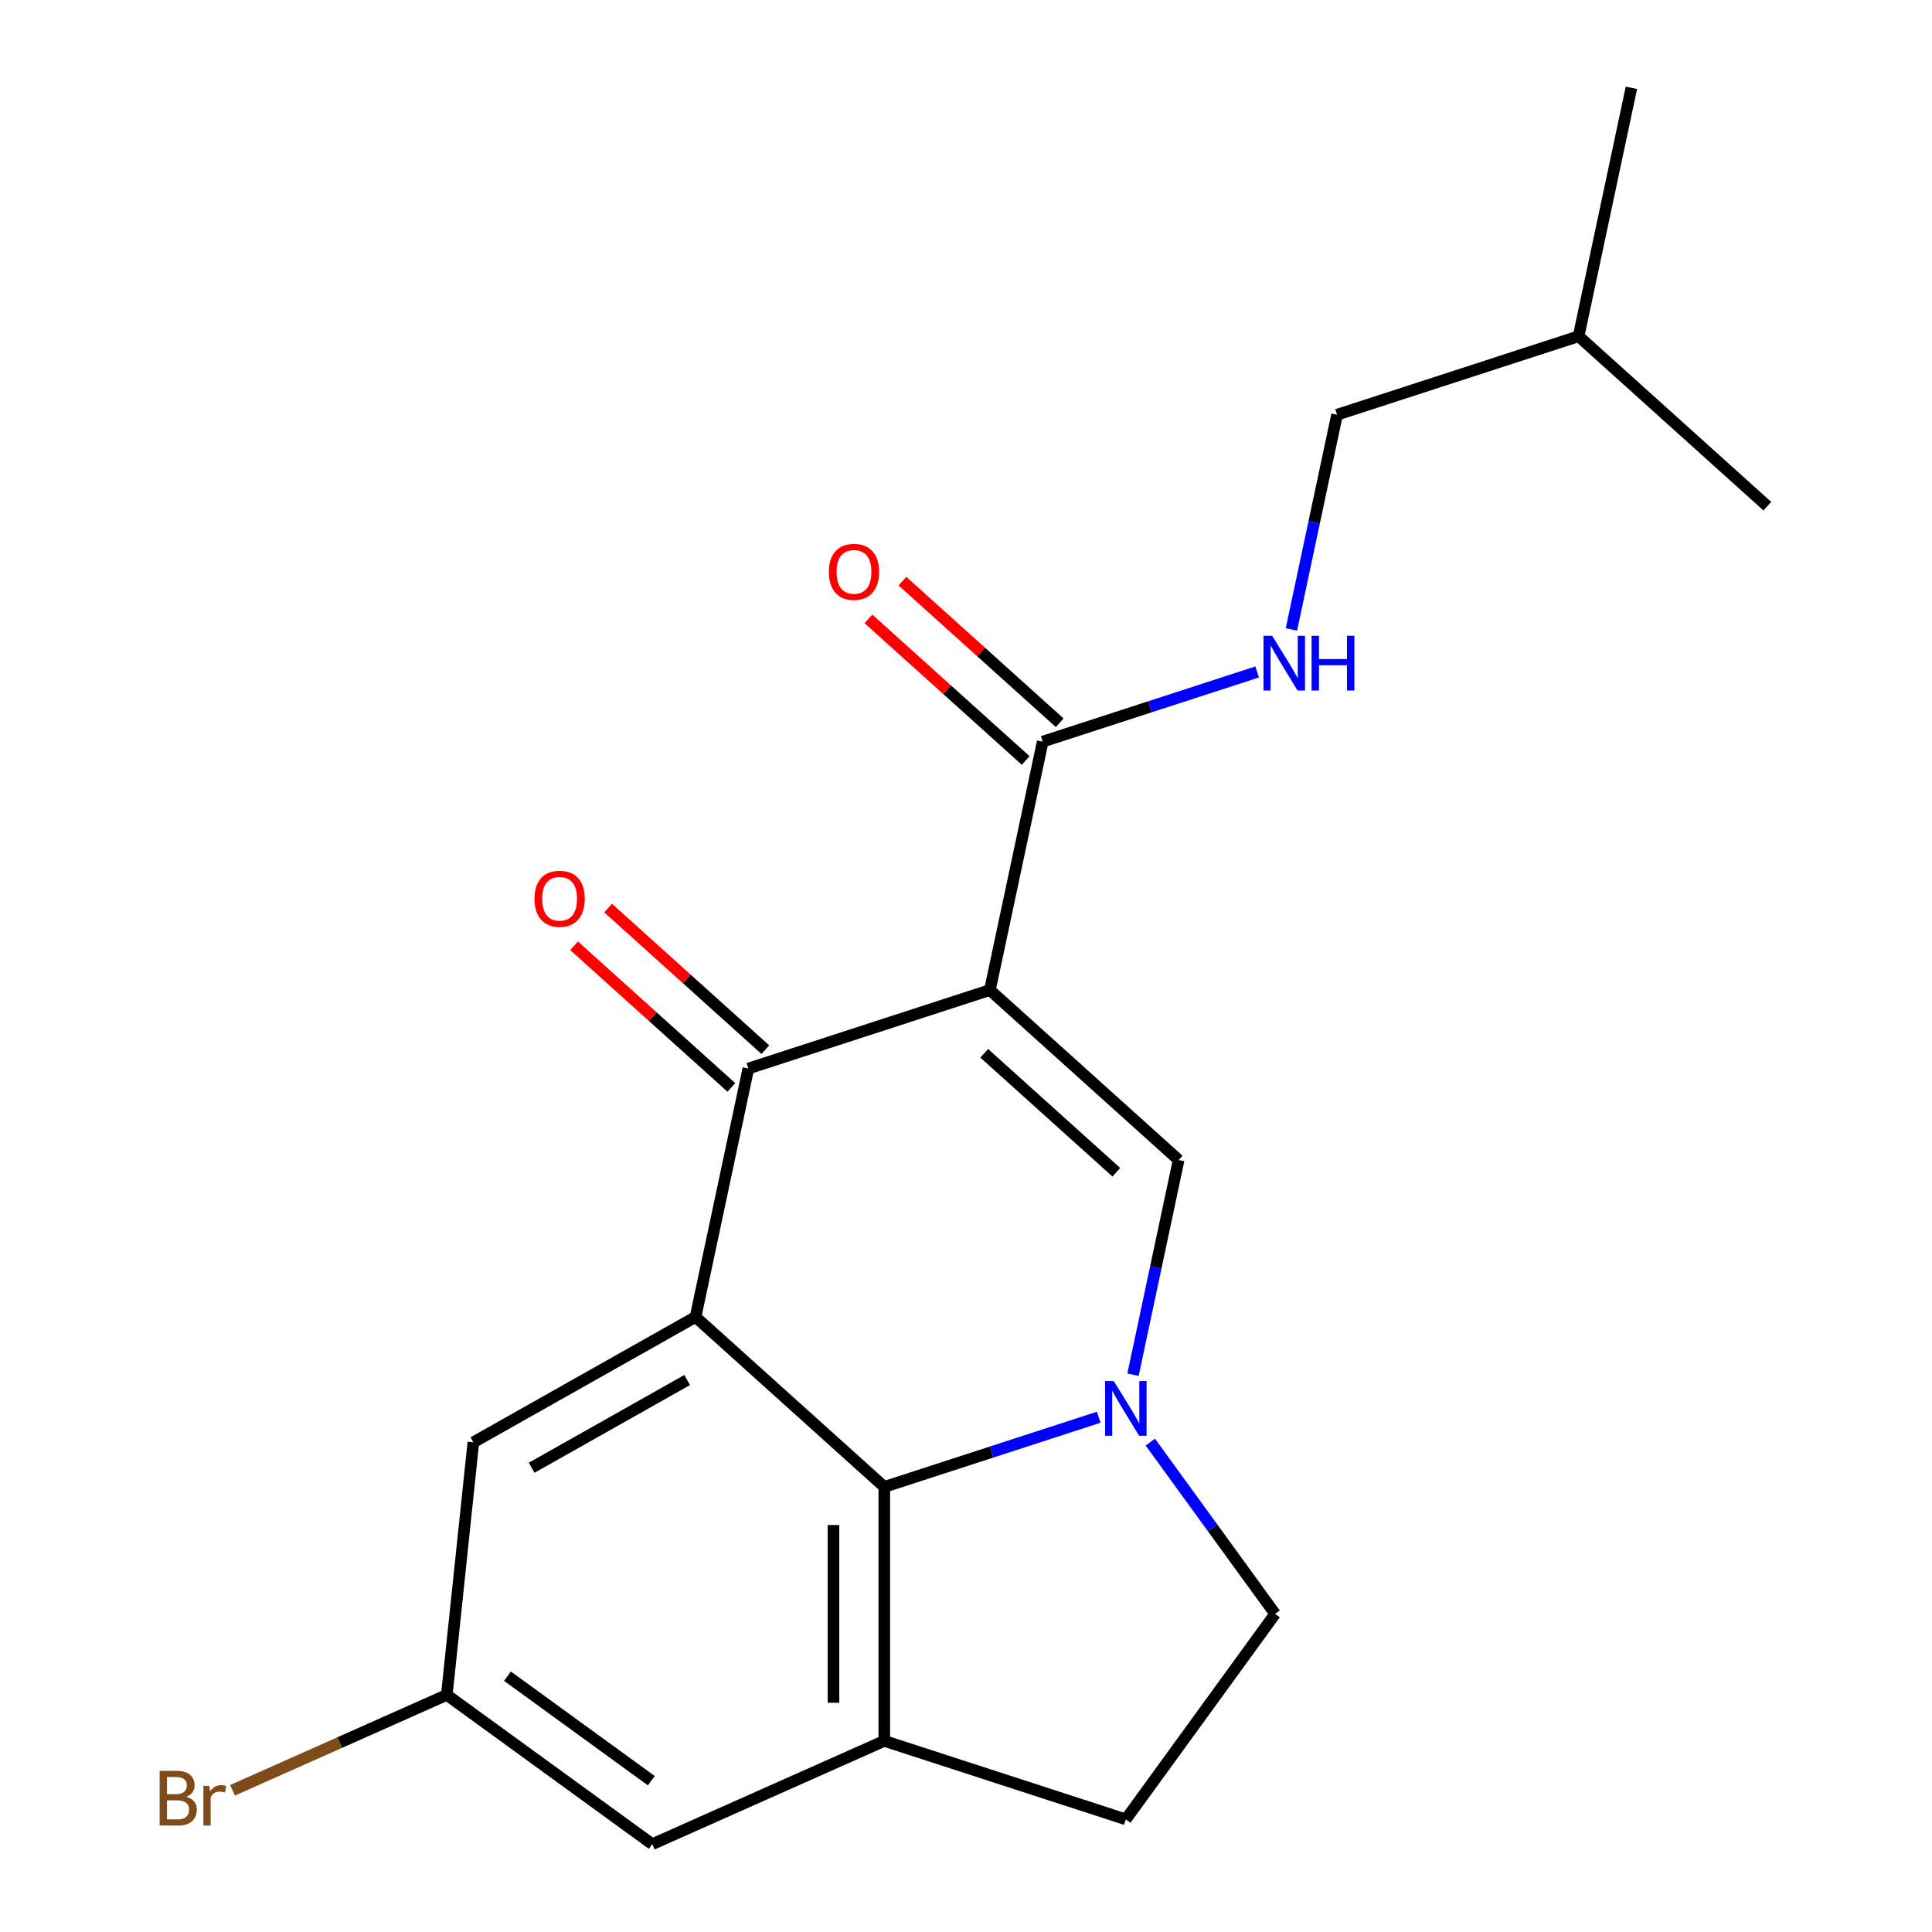 <?xml version='1.0' encoding='iso-8859-1'?>
<svg version='1.1' baseProfile='full'
              xmlns='http://www.w3.org/2000/svg'
                      xmlns:rdkit='http://www.rdkit.org/xml'
                      xmlns:xlink='http://www.w3.org/1999/xlink'
                  xml:space='preserve'
width='1000px' height='1000px' viewBox='0 0 1000 1000'>
<!-- END OF HEADER -->
<rect style='opacity:1.0;fill:#FFFFFF;stroke:none' width='1000' height='1000' x='0' y='0'> </rect>
<path class='bond-2' d='M 512.371,512.452 L 387.348,553.074' style='fill:none;fill-rule:evenodd;stroke:#000000;stroke-width:6px;stroke-linecap:butt;stroke-linejoin:miter;stroke-opacity:1' />
<path class='bond-3' d='M 512.371,512.452 L 610.063,600.414' style='fill:none;fill-rule:evenodd;stroke:#000000;stroke-width:6px;stroke-linecap:butt;stroke-linejoin:miter;stroke-opacity:1' />
<path class='bond-3' d='M 509.433,545.184 L 577.817,606.758' style='fill:none;fill-rule:evenodd;stroke:#000000;stroke-width:6px;stroke-linecap:butt;stroke-linejoin:miter;stroke-opacity:1' />
<path class='bond-5' d='M 512.371,512.452 L 539.703,383.868' style='fill:none;fill-rule:evenodd;stroke:#000000;stroke-width:6px;stroke-linecap:butt;stroke-linejoin:miter;stroke-opacity:1' />
<path class='bond-0' d='M 586.44,711.551 L 598.251,655.983' style='fill:none;fill-rule:evenodd;stroke:#0000FF;stroke-width:6px;stroke-linecap:butt;stroke-linejoin:miter;stroke-opacity:1' />
<path class='bond-0' d='M 598.251,655.983 L 610.063,600.414' style='fill:none;fill-rule:evenodd;stroke:#000000;stroke-width:6px;stroke-linecap:butt;stroke-linejoin:miter;stroke-opacity:1' />
<path class='bond-4' d='M 568.705,733.555 L 513.207,751.588' style='fill:none;fill-rule:evenodd;stroke:#0000FF;stroke-width:6px;stroke-linecap:butt;stroke-linejoin:miter;stroke-opacity:1' />
<path class='bond-4' d='M 513.207,751.588 L 457.708,769.62' style='fill:none;fill-rule:evenodd;stroke:#000000;stroke-width:6px;stroke-linecap:butt;stroke-linejoin:miter;stroke-opacity:1' />
<path class='bond-9' d='M 595.407,746.444 L 627.703,790.897' style='fill:none;fill-rule:evenodd;stroke:#0000FF;stroke-width:6px;stroke-linecap:butt;stroke-linejoin:miter;stroke-opacity:1' />
<path class='bond-9' d='M 627.703,790.897 L 660,835.349' style='fill:none;fill-rule:evenodd;stroke:#000000;stroke-width:6px;stroke-linecap:butt;stroke-linejoin:miter;stroke-opacity:1' />
<path class='bond-1' d='M 360.017,681.659 L 387.348,553.074' style='fill:none;fill-rule:evenodd;stroke:#000000;stroke-width:6px;stroke-linecap:butt;stroke-linejoin:miter;stroke-opacity:1' />
<path class='bond-7' d='M 360.017,681.659 L 245.007,746.54' style='fill:none;fill-rule:evenodd;stroke:#000000;stroke-width:6px;stroke-linecap:butt;stroke-linejoin:miter;stroke-opacity:1' />
<path class='bond-7' d='M 355.684,714.29 L 275.177,759.707' style='fill:none;fill-rule:evenodd;stroke:#000000;stroke-width:6px;stroke-linecap:butt;stroke-linejoin:miter;stroke-opacity:1' />
<path class='bond-20' d='M 360.017,681.659 L 457.708,769.62' style='fill:none;fill-rule:evenodd;stroke:#000000;stroke-width:6px;stroke-linecap:butt;stroke-linejoin:miter;stroke-opacity:1' />
<path class='bond-11' d='M 396.145,543.305 L 355.442,506.656' style='fill:none;fill-rule:evenodd;stroke:#000000;stroke-width:6px;stroke-linecap:butt;stroke-linejoin:miter;stroke-opacity:1' />
<path class='bond-11' d='M 355.442,506.656 L 314.74,470.008' style='fill:none;fill-rule:evenodd;stroke:#FF0000;stroke-width:6px;stroke-linecap:butt;stroke-linejoin:miter;stroke-opacity:1' />
<path class='bond-11' d='M 378.552,562.843 L 337.85,526.195' style='fill:none;fill-rule:evenodd;stroke:#000000;stroke-width:6px;stroke-linecap:butt;stroke-linejoin:miter;stroke-opacity:1' />
<path class='bond-11' d='M 337.85,526.195 L 297.147,489.546' style='fill:none;fill-rule:evenodd;stroke:#FF0000;stroke-width:6px;stroke-linecap:butt;stroke-linejoin:miter;stroke-opacity:1' />
<path class='bond-6' d='M 457.708,769.62 L 457.708,901.077' style='fill:none;fill-rule:evenodd;stroke:#000000;stroke-width:6px;stroke-linecap:butt;stroke-linejoin:miter;stroke-opacity:1' />
<path class='bond-6' d='M 431.417,789.339 L 431.417,881.359' style='fill:none;fill-rule:evenodd;stroke:#000000;stroke-width:6px;stroke-linecap:butt;stroke-linejoin:miter;stroke-opacity:1' />
<path class='bond-8' d='M 539.703,383.868 L 595.201,365.835' style='fill:none;fill-rule:evenodd;stroke:#000000;stroke-width:6px;stroke-linecap:butt;stroke-linejoin:miter;stroke-opacity:1' />
<path class='bond-8' d='M 595.201,365.835 L 650.699,347.803' style='fill:none;fill-rule:evenodd;stroke:#0000FF;stroke-width:6px;stroke-linecap:butt;stroke-linejoin:miter;stroke-opacity:1' />
<path class='bond-14' d='M 548.499,374.099 L 507.796,337.45' style='fill:none;fill-rule:evenodd;stroke:#000000;stroke-width:6px;stroke-linecap:butt;stroke-linejoin:miter;stroke-opacity:1' />
<path class='bond-14' d='M 507.796,337.45 L 467.094,300.801' style='fill:none;fill-rule:evenodd;stroke:#FF0000;stroke-width:6px;stroke-linecap:butt;stroke-linejoin:miter;stroke-opacity:1' />
<path class='bond-14' d='M 530.907,393.637 L 490.204,356.988' style='fill:none;fill-rule:evenodd;stroke:#000000;stroke-width:6px;stroke-linecap:butt;stroke-linejoin:miter;stroke-opacity:1' />
<path class='bond-14' d='M 490.204,356.988 L 449.502,320.339' style='fill:none;fill-rule:evenodd;stroke:#FF0000;stroke-width:6px;stroke-linecap:butt;stroke-linejoin:miter;stroke-opacity:1' />
<path class='bond-10' d='M 457.708,901.077 L 337.617,954.545' style='fill:none;fill-rule:evenodd;stroke:#000000;stroke-width:6px;stroke-linecap:butt;stroke-linejoin:miter;stroke-opacity:1' />
<path class='bond-21' d='M 457.708,901.077 L 582.731,941.7' style='fill:none;fill-rule:evenodd;stroke:#000000;stroke-width:6px;stroke-linecap:butt;stroke-linejoin:miter;stroke-opacity:1' />
<path class='bond-13' d='M 245.007,746.54 L 231.266,877.277' style='fill:none;fill-rule:evenodd;stroke:#000000;stroke-width:6px;stroke-linecap:butt;stroke-linejoin:miter;stroke-opacity:1' />
<path class='bond-15' d='M 668.434,325.799 L 680.245,270.23' style='fill:none;fill-rule:evenodd;stroke:#0000FF;stroke-width:6px;stroke-linecap:butt;stroke-linejoin:miter;stroke-opacity:1' />
<path class='bond-15' d='M 680.245,270.23 L 692.057,214.661' style='fill:none;fill-rule:evenodd;stroke:#000000;stroke-width:6px;stroke-linecap:butt;stroke-linejoin:miter;stroke-opacity:1' />
<path class='bond-12' d='M 660,835.349 L 582.731,941.7' style='fill:none;fill-rule:evenodd;stroke:#000000;stroke-width:6px;stroke-linecap:butt;stroke-linejoin:miter;stroke-opacity:1' />
<path class='bond-22' d='M 337.617,954.545 L 231.266,877.277' style='fill:none;fill-rule:evenodd;stroke:#000000;stroke-width:6px;stroke-linecap:butt;stroke-linejoin:miter;stroke-opacity:1' />
<path class='bond-22' d='M 337.118,921.685 L 262.672,867.597' style='fill:none;fill-rule:evenodd;stroke:#000000;stroke-width:6px;stroke-linecap:butt;stroke-linejoin:miter;stroke-opacity:1' />
<path class='bond-16' d='M 231.266,877.277 L 175.813,901.966' style='fill:none;fill-rule:evenodd;stroke:#000000;stroke-width:6px;stroke-linecap:butt;stroke-linejoin:miter;stroke-opacity:1' />
<path class='bond-16' d='M 175.813,901.966 L 120.36,926.655' style='fill:none;fill-rule:evenodd;stroke:#7F4C19;stroke-width:6px;stroke-linecap:butt;stroke-linejoin:miter;stroke-opacity:1' />
<path class='bond-17' d='M 692.057,214.661 L 817.08,174.039' style='fill:none;fill-rule:evenodd;stroke:#000000;stroke-width:6px;stroke-linecap:butt;stroke-linejoin:miter;stroke-opacity:1' />
<path class='bond-18' d='M 817.08,174.039 L 844.411,45.455' style='fill:none;fill-rule:evenodd;stroke:#000000;stroke-width:6px;stroke-linecap:butt;stroke-linejoin:miter;stroke-opacity:1' />
<path class='bond-19' d='M 817.08,174.039 L 914.771,262.001' style='fill:none;fill-rule:evenodd;stroke:#000000;stroke-width:6px;stroke-linecap:butt;stroke-linejoin:miter;stroke-opacity:1' />
<path  class='atom-1' d='M 576.471 714.838
L 585.751 729.838
Q 586.671 731.318, 588.151 733.998
Q 589.631 736.678, 589.711 736.838
L 589.711 714.838
L 593.471 714.838
L 593.471 743.158
L 589.591 743.158
L 579.631 726.758
Q 578.471 724.838, 577.231 722.638
Q 576.031 720.438, 575.671 719.758
L 575.671 743.158
L 571.991 743.158
L 571.991 714.838
L 576.471 714.838
' fill='#0000FF'/>
<path  class='atom-9' d='M 658.466 329.085
L 667.746 344.085
Q 668.666 345.565, 670.146 348.245
Q 671.626 350.925, 671.706 351.085
L 671.706 329.085
L 675.466 329.085
L 675.466 357.405
L 671.586 357.405
L 661.626 341.005
Q 660.466 339.085, 659.226 336.885
Q 658.026 334.685, 657.666 334.005
L 657.666 357.405
L 653.986 357.405
L 653.986 329.085
L 658.466 329.085
' fill='#0000FF'/>
<path  class='atom-9' d='M 678.866 329.085
L 682.706 329.085
L 682.706 341.125
L 697.186 341.125
L 697.186 329.085
L 701.026 329.085
L 701.026 357.405
L 697.186 357.405
L 697.186 344.325
L 682.706 344.325
L 682.706 357.405
L 678.866 357.405
L 678.866 329.085
' fill='#0000FF'/>
<path  class='atom-12' d='M 276.657 465.193
Q 276.657 458.393, 280.017 454.593
Q 283.377 450.793, 289.657 450.793
Q 295.937 450.793, 299.297 454.593
Q 302.657 458.393, 302.657 465.193
Q 302.657 472.073, 299.257 475.993
Q 295.857 479.873, 289.657 479.873
Q 283.417 479.873, 280.017 475.993
Q 276.657 472.113, 276.657 465.193
M 289.657 476.673
Q 293.977 476.673, 296.297 473.793
Q 298.657 470.873, 298.657 465.193
Q 298.657 459.633, 296.297 456.833
Q 293.977 453.993, 289.657 453.993
Q 285.337 453.993, 282.977 456.793
Q 280.657 459.593, 280.657 465.193
Q 280.657 470.913, 282.977 473.793
Q 285.337 476.673, 289.657 476.673
' fill='#FF0000'/>
<path  class='atom-15' d='M 429.011 295.986
Q 429.011 289.186, 432.371 285.386
Q 435.731 281.586, 442.011 281.586
Q 448.291 281.586, 451.651 285.386
Q 455.011 289.186, 455.011 295.986
Q 455.011 302.866, 451.611 306.786
Q 448.211 310.666, 442.011 310.666
Q 435.771 310.666, 432.371 306.786
Q 429.011 302.906, 429.011 295.986
M 442.011 307.466
Q 446.331 307.466, 448.651 304.586
Q 451.011 301.666, 451.011 295.986
Q 451.011 290.426, 448.651 287.626
Q 446.331 284.786, 442.011 284.786
Q 437.691 284.786, 435.331 287.586
Q 433.011 290.386, 433.011 295.986
Q 433.011 301.706, 435.331 304.586
Q 437.691 307.466, 442.011 307.466
' fill='#FF0000'/>
<path  class='atom-17' d='M 96.394 930.025
Q 99.114 930.785, 100.474 932.465
Q 101.874 934.105, 101.874 936.545
Q 101.874 940.465, 99.354 942.705
Q 96.874 944.905, 92.154 944.905
L 82.634 944.905
L 82.634 916.585
L 90.994 916.585
Q 95.834 916.585, 98.274 918.545
Q 100.714 920.505, 100.714 924.105
Q 100.714 928.385, 96.394 930.025
M 86.434 919.785
L 86.434 928.665
L 90.994 928.665
Q 93.794 928.665, 95.234 927.545
Q 96.714 926.385, 96.714 924.105
Q 96.714 919.785, 90.994 919.785
L 86.434 919.785
M 92.154 941.705
Q 94.914 941.705, 96.394 940.385
Q 97.874 939.065, 97.874 936.545
Q 97.874 934.225, 96.234 933.065
Q 94.634 931.865, 91.554 931.865
L 86.434 931.865
L 86.434 941.705
L 92.154 941.705
' fill='#7F4C19'/>
<path  class='atom-17' d='M 108.314 924.345
L 108.754 927.185
Q 110.914 923.985, 114.434 923.985
Q 115.554 923.985, 117.074 924.385
L 116.474 927.745
Q 114.754 927.345, 113.794 927.345
Q 112.114 927.345, 110.994 928.025
Q 109.914 928.665, 109.034 930.225
L 109.034 944.905
L 105.274 944.905
L 105.274 924.345
L 108.314 924.345
' fill='#7F4C19'/>
</svg>
